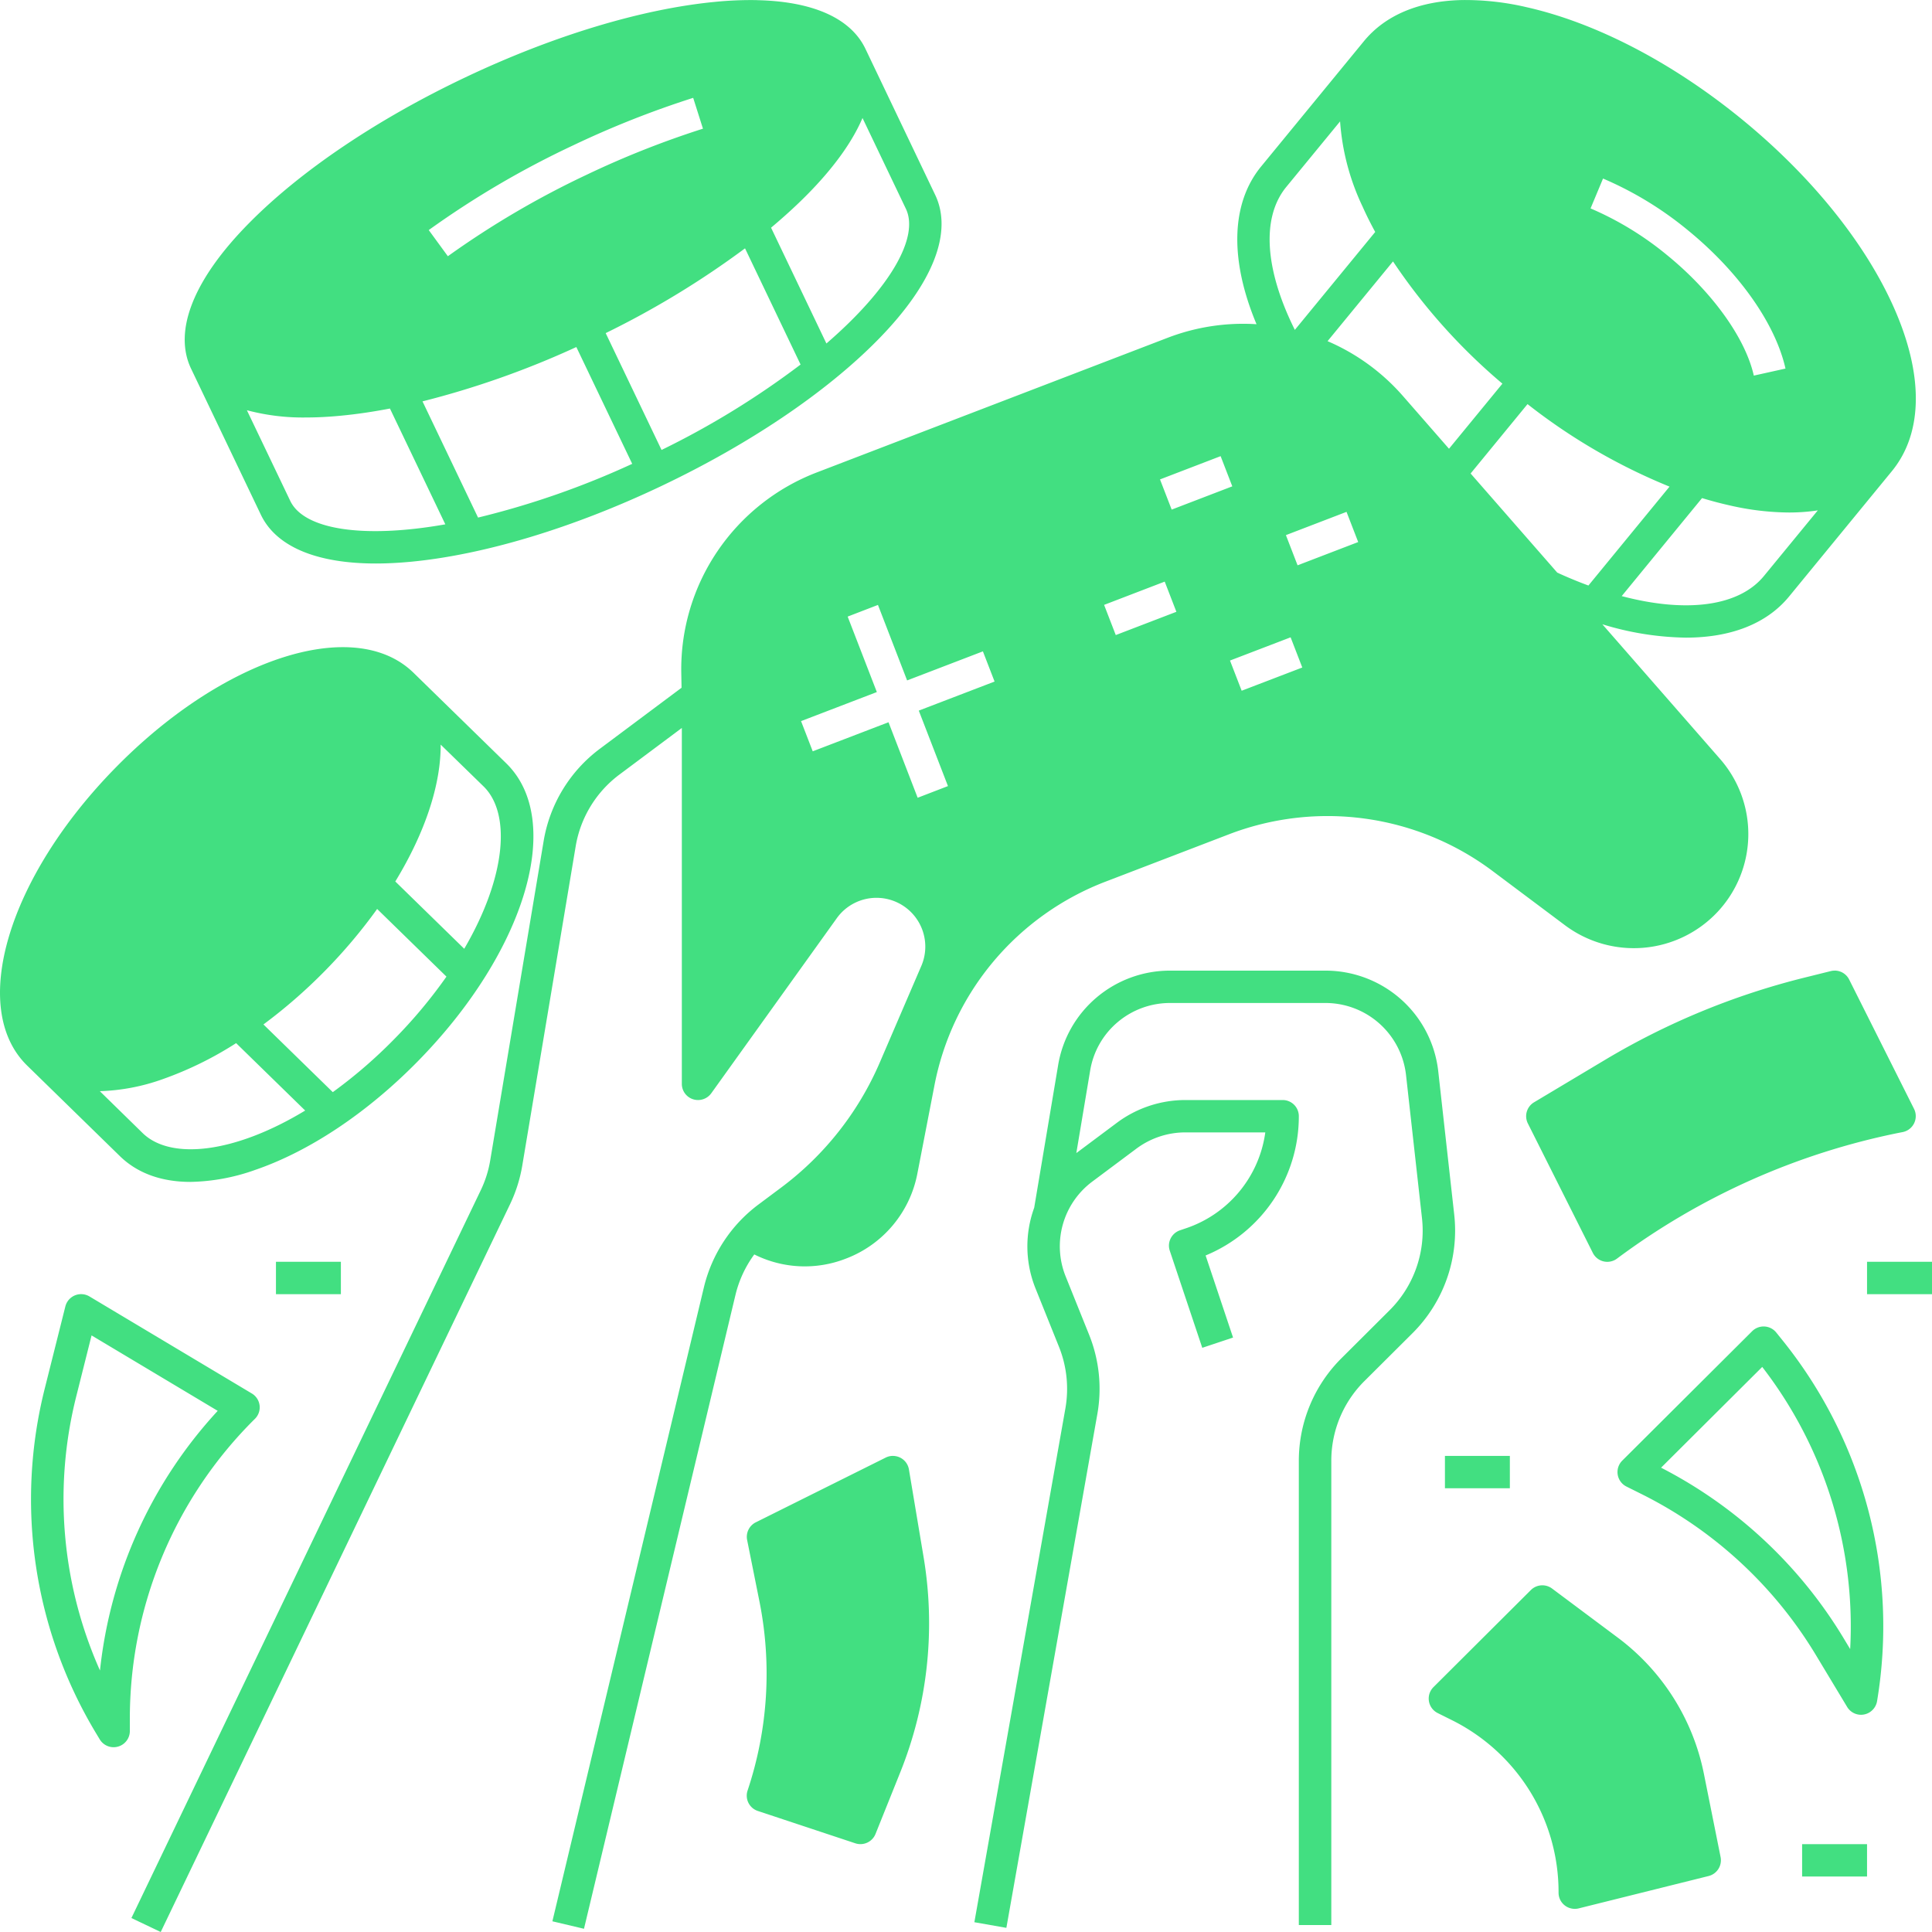 <svg width="48" height="48" viewBox="0 0 48 48" fill="none" xmlns="http://www.w3.org/2000/svg"><path d="M36.336.001c-1.067.02-1.913.368-2.452 1.025l-2.553 3.112c-.75.915-.784 2.318-.113 3.917a5.236 5.236 0 00-2.205.336l-8.729 3.35a5.256 5.256 0 00-2.463 1.96 5.225 5.225 0 00-.895 3.013l.007.373-2.024 1.512a3.6 3.6 0 00-1.403 2.3l-1.326 7.926c-.043.26-.123.513-.238.751L3.265 47.653l.728.347 8.677-18.077a3.61 3.61 0 00.306-.966l1.326-7.927a2.8 2.8 0 011.09-1.788l1.548-1.156v8.842a.4.4 0 00.28.383.405.405 0 00.452-.15l3.124-4.357a1.213 1.213 0 012.101 1.178l-1.041 2.42a7.65 7.65 0 01-2.446 3.101l-.569.425a3.624 3.624 0 00-1.353 2.056l-3.764 15.75.785.186 3.764-15.75a2.81 2.81 0 01.467-1.004 2.802 2.802 0 002.279.103 2.828 2.828 0 001.772-2.108l.423-2.184a6.782 6.782 0 011.471-3.093 6.818 6.818 0 012.798-1.986l3.029-1.162a6.842 6.842 0 016.585.915l1.785 1.337a2.853 2.853 0 003.793-.335 2.83 2.83 0 00.063-3.793l-2.928-3.35a7.383 7.383 0 002.076.332c1.109 0 2.005-.341 2.564-1.023l2.552-3.112c.784-.955.795-2.415.031-4.11-.723-1.603-2.066-3.257-3.782-4.654-1.716-1.397-3.61-2.38-5.331-2.766a6.689 6.689 0 00-1.584-.176zM18.802.003a8.92 8.92 0 00-1.033.043c-1.82.174-4.025.84-6.206 1.875-2.182 1.035-4.09 2.32-5.373 3.62-1.38 1.395-1.891 2.681-1.442 3.62l1.734 3.629c.379.79 1.379 1.21 2.856 1.21.275 0 .567-.015.875-.044 1.82-.174 4.025-.84 6.206-1.875 2.182-1.036 4.09-2.321 5.373-3.62 1.38-1.396 1.891-2.682 1.442-3.62L21.5 1.21C21.135.45 20.192.033 18.802.004zm-1.58 2.428l.243.766c-.986.315-1.95.696-2.884 1.142a22.05 22.05 0 00-3.454 2.027l-.475-.65a22.547 22.547 0 013.582-2.102 23.557 23.557 0 012.988-1.183zm4.207.501l1.077 2.254c.339.708-.393 1.983-1.974 3.348l-1.375-2.877c.325-.273.628-.548.9-.824.66-.668 1.119-1.31 1.372-1.901zm11.865.083c.052.735.242 1.454.56 2.12.093.209.198.418.313.628L32.17 8.196c-.751-1.508-.832-2.795-.214-3.55l1.338-1.63zm6.533 1.421a8.644 8.644 0 012.098 1.276c1.273 1.037 2.183 2.325 2.435 3.445l-.787.175c-.21-.936-1.038-2.085-2.159-2.997a7.83 7.83 0 00-1.897-1.157l.31-.742zM18.51 6.17l1.38 2.887a20.84 20.84 0 01-3.454 2.122l-1.388-2.903A22.02 22.02 0 0018.51 6.17zm16.099.325a14.575 14.575 0 002.718 3.037L36 11.149l-1.147-1.313a5.22 5.22 0 00-1.87-1.36l1.625-1.98zm-20.29 2.127l1.388 2.902a20.881 20.881 0 01-3.83 1.335l-1.38-2.887a22.059 22.059 0 003.822-1.35zm23.632 1.418a14.625 14.625 0 003.528 2.05l-2.015 2.457c-.253-.093-.511-.2-.774-.32l-2.153-2.463 1.414-1.724zm-28.263.11l1.376 2.877c-2.06.363-3.515.126-3.853-.583l-1.077-2.252c.48.127.974.188 1.47.18.275 0 .566-.015.874-.045.387-.037.792-.097 1.21-.177zm20.638 1.183l.29.75-1.506.578-.29-.75 1.506-.578zm11.961 1.042c.23.07.456.13.68.18.486.114.984.174 1.483.178.239 0 .477-.017.713-.053l-1.338 1.63c-.623.76-1.932.924-3.534.5l1.996-2.435zm-8.833.342l.29.75-1.506.578-.29-.75 1.506-.578zm-4.517 1.733l.29.75-1.506.578-.29-.75 1.506-.578zm-7.124.58l.724 1.875 1.883-.722.29.75-1.883.722.725 1.875-.753.29-.724-1.876-1.883.722-.29-.75 1.883-.722-.725-1.875.753-.29zm10.252.804l.29.75-1.506.577-.29-.75 1.506-.577zm-23.608.245c-1.613.027-3.726 1.102-5.576 2.984C.19 21.799-.779 25.055.675 26.474l2.304 2.25c.435.425 1.034.64 1.752.64a5.026 5.026 0 001.615-.3c1.347-.463 2.776-1.417 4.026-2.688 2.691-2.736 3.66-5.992 2.206-7.411l-2.304-2.25c-.455-.444-1.084-.648-1.817-.636zm2.49 2.419l1.067 1.04c.69.675.559 2.254-.48 4.034L9.821 21.9c.74-1.213 1.134-2.407 1.127-3.401zM9.37 22.583l1.722 1.681c-.388.552-.821 1.07-1.295 1.55a12.01 12.01 0 01-1.529 1.32l-1.723-1.682c.542-.402 1.05-.845 1.523-1.326.473-.48.909-.996 1.302-1.543zm36.214 1.532a.398.398 0 00-.101.012l-.66.164a18.21 18.21 0 00-4.946 2.041l-1.765 1.055a.402.402 0 00-.153.524l1.614 3.216a.402.402 0 00.603.141 17.514 17.514 0 017.019-3.127l.078-.015a.404.404 0 00.282-.574l-1.613-3.215a.402.402 0 00-.358-.223zm-16.51 0a2.822 2.822 0 00-1.826.664c-.51.43-.85 1.027-.959 1.685l-.595 3.543a2.802 2.802 0 00.032 2.001l.584 1.453c.195.486.25 1.017.159 1.533l-2.261 12.763.795.14 2.26-12.763a3.602 3.602 0 00-.204-1.972l-.584-1.452a2.006 2.006 0 01.663-2.354l1.098-.82c.35-.26.774-.401 1.21-.402h1.99a2.935 2.935 0 01-1.994 2.39l-.124.042a.405.405 0 00-.275.352.4.4 0 00.02.156l.807 2.412.765-.255-.682-2.039a3.753 3.753 0 001.685-1.38c.412-.616.632-1.34.631-2.08a.401.401 0 00-.403-.402h-2.42a2.848 2.848 0 00-1.694.563l-1.011.755.344-2.052c.078-.47.32-.896.685-1.203a2.015 2.015 0 011.305-.474h3.852a2.015 2.015 0 012.005 1.787l.396 3.553a2.79 2.79 0 01-.81 2.3l-1.185 1.181a3.593 3.593 0 00-1.064 2.557v11.53h.807v-11.53a2.787 2.787 0 01.827-1.989l1.185-1.18a3.597 3.597 0 001.041-2.958l-.396-3.553a2.807 2.807 0 00-.922-1.786 2.827 2.827 0 00-1.884-.716h-3.853zM5.867 25.917l1.715 1.674c-1.765 1.07-3.347 1.234-4.038.56L2.48 27.11a5.08 5.08 0 001.561-.298 8.798 8.798 0 001.826-.896zm.989 5.432v.804h1.613v-.804H6.856zm39.53 0v.804H48v-.804h-1.614zm-44.354.804a.404.404 0 00-.408.304l-.507 2.02a11.264 11.264 0 001.287 8.614l.072.12a.403.403 0 00.75-.207v-.276a10.472 10.472 0 013.108-7.478.401.401 0 00-.077-.629L2.223 32.21a.405.405 0 00-.191-.057zm41.783.803a.404.404 0 00-.284.118l-3.227 3.215a.402.402 0 00.105.644l.365.182a10.554 10.554 0 014.343 4.007l.774 1.285a.402.402 0 00.634.074.402.402 0 00.11-.215 11.326 11.326 0 00-2.342-8.958l-.161-.2a.402.402 0 00-.317-.152zm-41.54.222l3.134 1.874a11.26 11.26 0 00-2.925 6.451 10.46 10.46 0 01-.584-6.832l.375-1.493zm41.507.783a10.538 10.538 0 012.185 7.01l-.158-.262a11.357 11.357 0 00-4.54-4.245l2.513-2.503zm-21.596 2.21a.404.404 0 00-.182.043l-3.227 1.608a.403.403 0 00-.215.438l.306 1.526a9.151 9.151 0 01-.294 4.698.4.4 0 00.255.509l2.42.803a.404.404 0 00.503-.232l.615-1.532a9.937 9.937 0 00.58-5.343l-.365-2.182a.402.402 0 00-.396-.335zm13.713 0v.804h1.613v-.803H35.9zm2.438 3.216a.405.405 0 00-.303.117l-2.42 2.412a.402.402 0 00.104.644l.341.17a4.786 4.786 0 011.948 1.767c.47.758.718 1.634.715 2.526a.4.4 0 00.32.393.4.4 0 00.182-.003l3.227-.804a.404.404 0 00.297-.469l-.415-2.07a5.595 5.595 0 00-2.14-3.384l-1.632-1.219a.404.404 0 00-.224-.08zm6.436 6.43v.804h1.613v-.804h-1.613z" fill="#42DF81"/></svg>